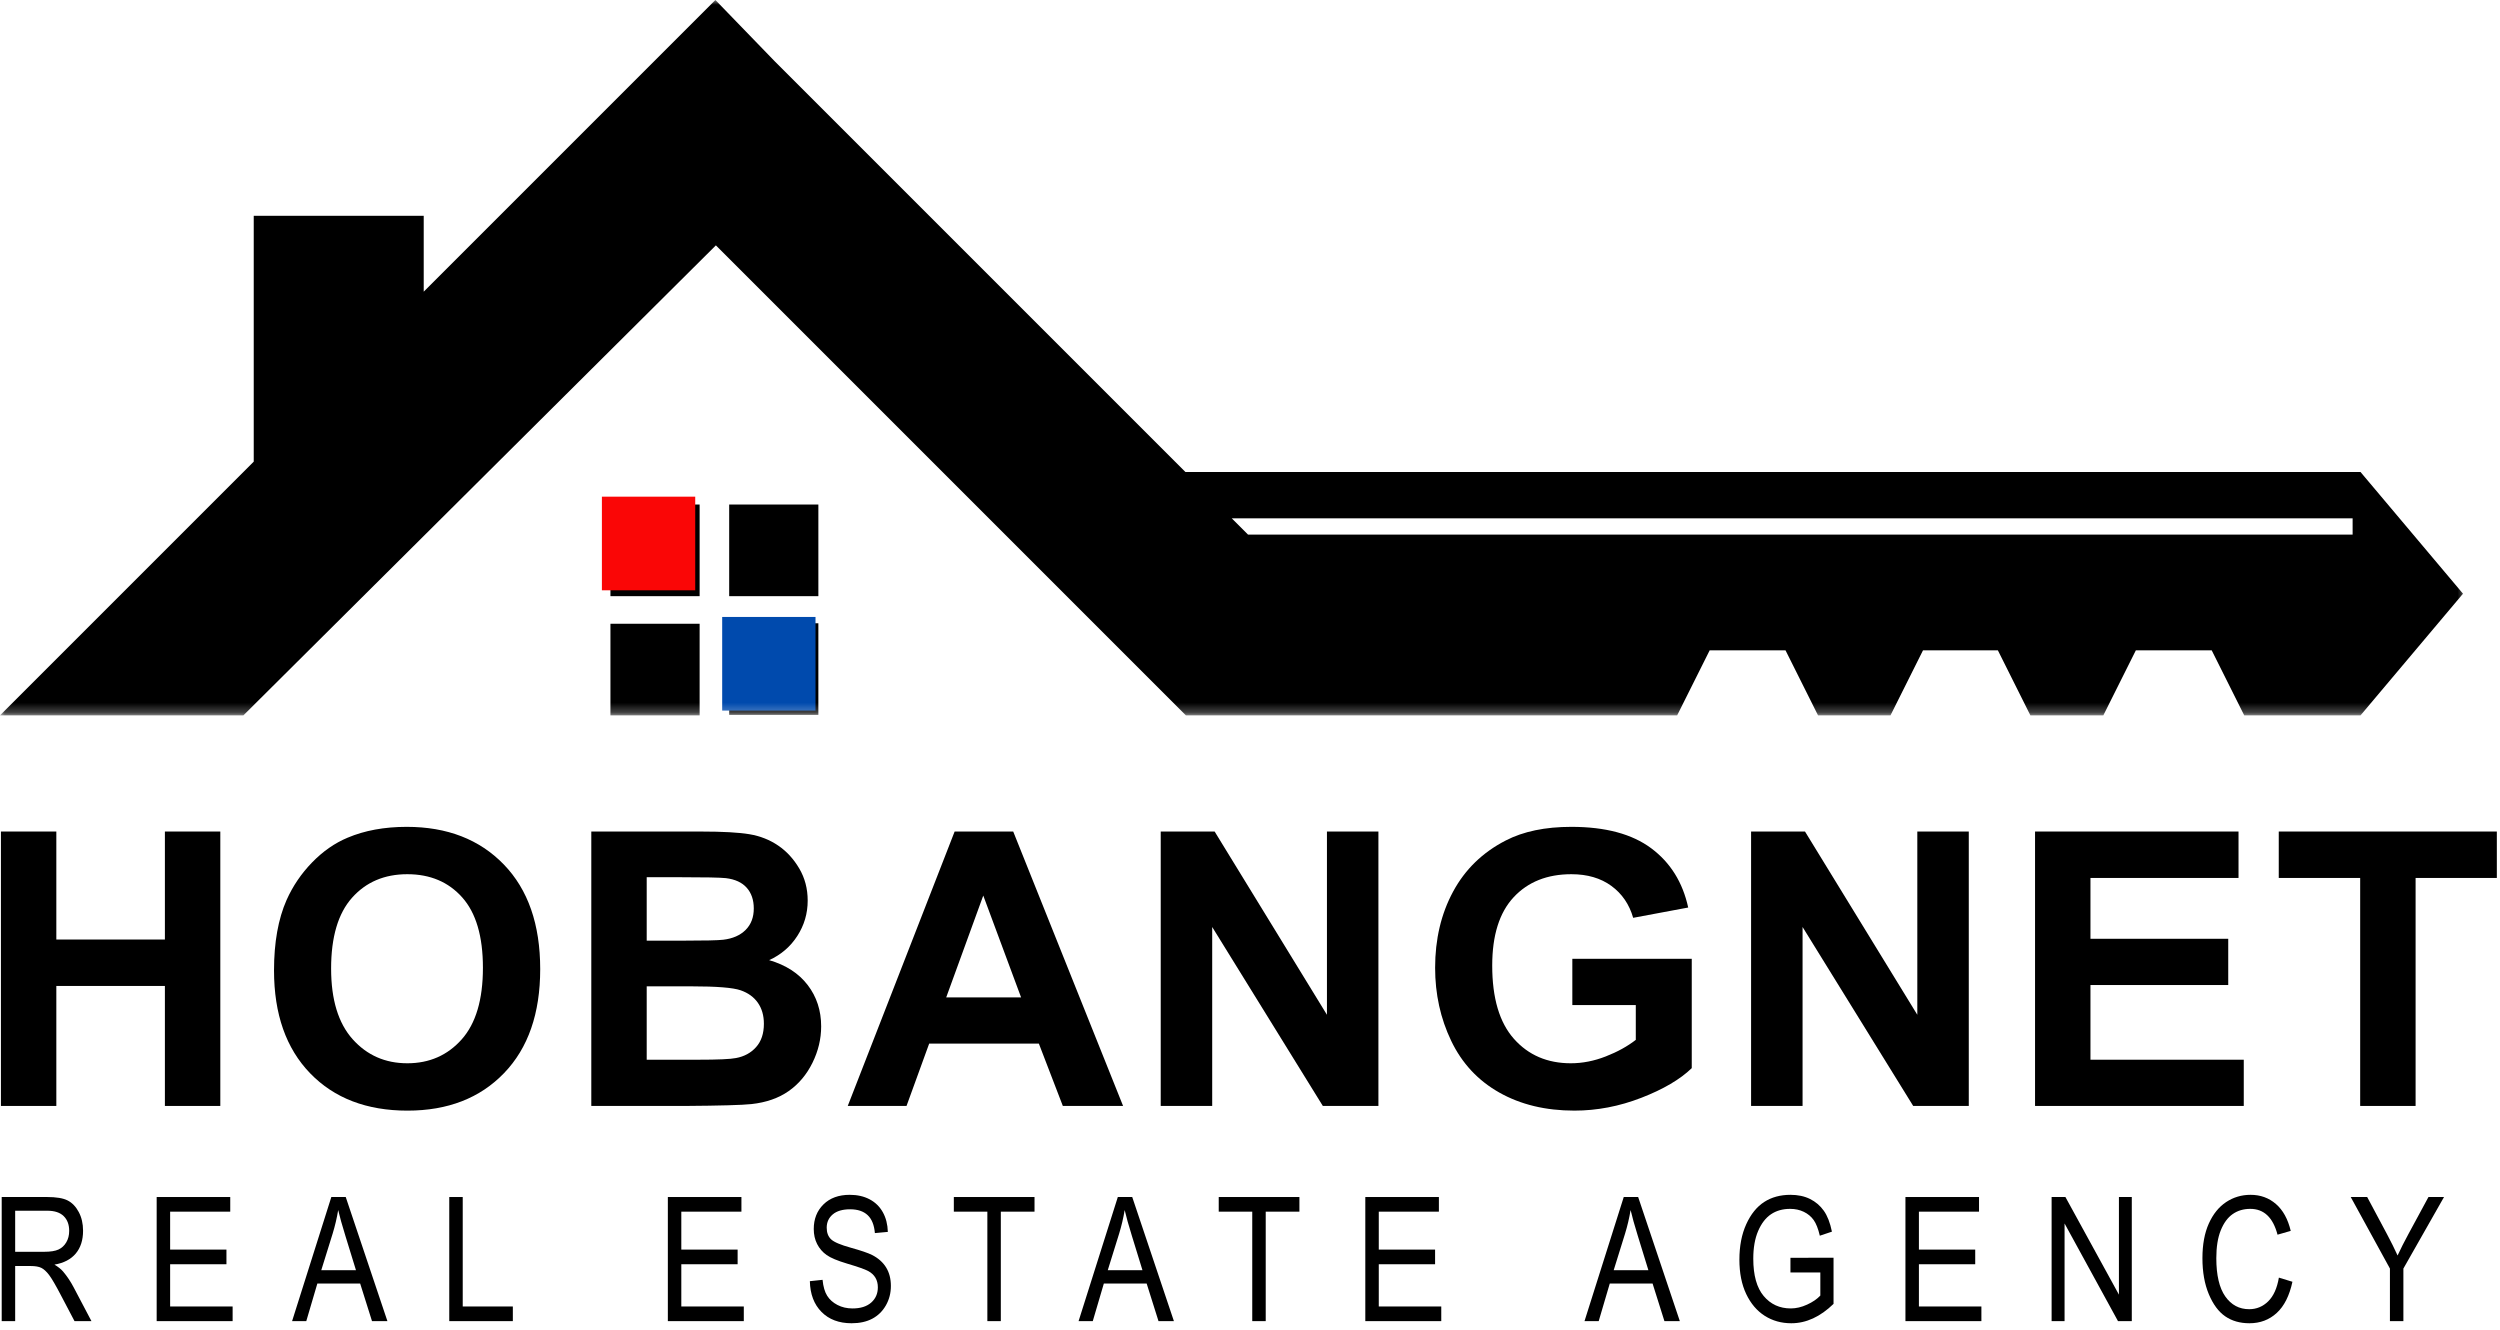 <svg width="265" height="141" viewBox="0 0 265 141" fill="none" xmlns="http://www.w3.org/2000/svg">
<g clip-path="url(#clip0_2714_161)">
<mask id="mask0_2714_161" style="mask-type:luminance" maskUnits="userSpaceOnUse" x="-1" y="0" width="263" height="76">
<path d="M261.536 0H-0.214V75.75H261.536V0Z" fill="white"/>
</mask>
<g mask="url(#mask0_2714_161)">
<path d="M82.151 6.528L125.655 50.032H250.214L261.077 62.932L250.214 75.832H237.889L234.442 68.938H226.399L222.952 75.832H215.223L211.776 68.938H203.837L200.39 75.832H192.713L189.266 68.938H181.224L177.777 75.832H125.707L75.884 26.008L25.799 75.832H0L26.896 48.935V22.875H44.914V30.918C55.202 20.629 65.543 10.288 75.832 0L82.151 6.528ZM130.564 54.941L132.288 56.665H249.378V54.941H130.564Z" fill="black"/>
<path d="M64.707 53.48H74.16V63.194H64.707V53.48ZM77.294 53.48H86.747V63.194H77.294V53.48ZM86.747 75.78H77.294V66.066H86.747V75.78ZM74.16 75.832H64.707V66.118H74.16V75.832Z" fill="black"/>
<path d="M73.694 52.647H63.801V62.572H73.694V52.647Z" fill="#FA0606"/>
<path d="M86.444 65.397H76.552V75.323H86.444V65.397Z" fill="#004AAD"/>
</g>
<path d="M0.098 117.23V88.142H5.971V99.59H17.479V88.142H23.353V117.23H17.479V104.511H5.971V117.23H0.098Z" fill="black"/>
<path d="M35.098 102.667C35.098 105.961 35.859 108.457 37.38 110.157C38.901 111.857 40.832 112.707 43.174 112.707C45.515 112.707 47.437 111.863 48.938 110.177C50.439 108.49 51.19 105.961 51.19 102.587C51.19 99.254 50.459 96.768 48.997 95.127C47.536 93.486 45.595 92.666 43.174 92.666C40.753 92.666 38.802 93.497 37.321 95.156C35.839 96.816 35.098 99.32 35.098 102.667ZM29.046 102.865C29.046 99.902 29.49 97.415 30.376 95.404C31.037 93.923 31.94 92.594 33.084 91.416C34.229 90.239 35.482 89.366 36.844 88.797C38.657 88.03 40.746 87.646 43.115 87.646C47.401 87.646 50.829 88.976 53.403 91.635C55.975 94.293 57.262 97.991 57.262 102.727C57.262 107.422 55.985 111.097 53.432 113.748C50.879 116.4 47.466 117.727 43.194 117.727C38.869 117.727 35.429 116.407 32.876 113.769C30.323 111.129 29.046 107.495 29.046 102.865Z" fill="black"/>
<path d="M68.551 104.552V112.33H73.988C76.104 112.33 77.447 112.271 78.016 112.152C78.889 111.992 79.6 111.606 80.149 110.99C80.697 110.375 80.972 109.552 80.972 108.521C80.972 107.648 80.76 106.906 80.337 106.298C79.913 105.69 79.302 105.246 78.501 104.969C77.701 104.691 75.965 104.552 73.293 104.552H68.551ZM68.551 92.984V99.71H72.401C74.689 99.71 76.111 99.678 76.666 99.612C77.671 99.492 78.462 99.145 79.037 98.57C79.613 97.994 79.901 97.238 79.901 96.298C79.901 95.399 79.653 94.667 79.156 94.105C78.66 93.543 77.923 93.202 76.944 93.083C76.362 93.017 74.689 92.984 71.924 92.984H68.551ZM62.678 88.143H74.305C76.607 88.143 78.323 88.239 79.454 88.43C80.585 88.622 81.597 89.023 82.489 89.631C83.383 90.239 84.127 91.049 84.722 92.062C85.318 93.073 85.615 94.207 85.615 95.464C85.615 96.826 85.248 98.077 84.514 99.214C83.78 100.352 82.784 101.205 81.528 101.774C83.3 102.29 84.662 103.17 85.615 104.413C86.568 105.656 87.043 107.118 87.043 108.798C87.043 110.121 86.737 111.407 86.121 112.657C85.506 113.907 84.665 114.906 83.601 115.654C82.536 116.401 81.223 116.861 79.662 117.032C78.684 117.139 76.322 117.204 72.578 117.231H62.678V88.143Z" fill="black"/>
<path d="M108.235 105.723L104.226 94.929L100.298 105.723H108.235ZM119.048 117.231H112.66L110.12 110.623H98.492L96.091 117.231H89.861L101.191 88.143H107.401L119.048 117.231Z" fill="black"/>
<path d="M123.036 117.23V88.142H128.751L140.656 107.567V88.142H146.112V117.23H140.22L128.493 98.261V117.23H123.036Z" fill="black"/>
<path d="M166.667 106.536V101.635H179.326V113.223C178.097 114.413 176.313 115.462 173.979 116.367C171.645 117.273 169.279 117.726 166.886 117.726C163.843 117.726 161.191 117.089 158.929 115.812C156.667 114.535 154.967 112.71 153.83 110.336C152.691 107.961 152.123 105.379 152.123 102.587C152.123 99.558 152.758 96.866 154.028 94.512C155.298 92.157 157.156 90.351 159.604 89.095C161.469 88.129 163.79 87.646 166.568 87.646C170.18 87.646 173 88.403 175.031 89.918C177.062 91.432 178.367 93.526 178.949 96.198L173.116 97.289C172.706 95.861 171.936 94.733 170.805 93.906C169.674 93.08 168.262 92.666 166.568 92.666C164.002 92.666 161.962 93.479 160.447 95.106C158.932 96.734 158.175 99.148 158.175 102.349C158.175 105.802 158.942 108.391 160.477 110.117C162.011 111.844 164.021 112.707 166.509 112.707C167.739 112.707 168.972 112.466 170.209 111.982C171.446 111.5 172.508 110.914 173.394 110.226V106.536H166.667Z" fill="black"/>
<path d="M185.615 117.23V88.142H191.33L203.235 107.567V88.142H208.691V117.23H202.799L191.072 98.261V117.23H185.615Z" fill="black"/>
<path d="M215.715 117.23V88.142H237.283V93.063H221.589V99.511H236.193V104.413H221.589V112.33H237.839V117.23H215.715Z" fill="black"/>
<path d="M250.179 117.23V93.063H241.548V88.142H264.664V93.063H256.053V117.23H250.179Z" fill="black"/>
<path d="M1.608 132.69H4.677C5.347 132.69 5.856 132.609 6.203 132.448C6.549 132.286 6.825 132.032 7.028 131.684C7.232 131.337 7.334 130.934 7.334 130.473C7.334 129.809 7.139 129.287 6.75 128.907C6.361 128.527 5.784 128.337 5.018 128.337H1.608V132.69ZM0.18 140.04V126.883H4.964C5.963 126.883 6.701 127.006 7.176 127.252C7.652 127.497 8.043 127.904 8.347 128.475C8.653 129.046 8.805 129.709 8.805 130.461C8.805 131.455 8.546 132.258 8.029 132.875C7.511 133.491 6.759 133.882 5.772 134.049C6.172 134.291 6.478 134.534 6.687 134.781C7.112 135.284 7.486 135.843 7.809 136.459L9.694 140.04H7.899L6.461 137.304C5.903 136.234 5.482 135.513 5.198 135.141C4.915 134.77 4.639 134.52 4.374 134.391C4.107 134.262 3.735 134.198 3.257 134.198H1.608V140.04H0.18Z" fill="black"/>
<path d="M16.607 140.04V126.884H24.406V128.436H18.034V132.457H24.003V134.01H18.034V138.487H24.658V140.04H16.607Z" fill="black"/>
<path d="M34.056 134.638H37.732L36.61 130.994C36.263 129.875 36.009 128.966 35.848 128.266C35.708 129.11 35.511 129.948 35.256 130.779L34.056 134.638ZM30.961 140.04L35.121 126.884H36.648L41.066 140.04H39.433L38.178 136.056H33.639L32.466 140.04H30.961Z" fill="black"/>
<path d="M47.622 140.04V126.884H49.049V138.487H54.361V140.04H47.622Z" fill="black"/>
<path d="M70.792 140.04V126.884H78.591V128.436H72.219V132.457H78.188V134.01H72.219V138.487H78.843V140.04H70.792Z" fill="black"/>
<path d="M85.845 135.805L87.192 135.661C87.263 136.385 87.426 136.949 87.681 137.353C87.935 137.756 88.298 138.081 88.771 138.326C89.243 138.572 89.777 138.695 90.368 138.695C91.218 138.695 91.877 138.487 92.347 138.073C92.817 137.658 93.052 137.118 93.052 136.455C93.052 136.068 92.967 135.729 92.796 135.439C92.625 135.15 92.368 134.912 92.025 134.727C91.68 134.542 90.937 134.281 89.794 133.942C88.777 133.64 88.053 133.336 87.622 133.032C87.192 132.727 86.857 132.339 86.617 131.869C86.378 131.4 86.258 130.868 86.258 130.277C86.258 129.211 86.602 128.341 87.29 127.664C87.978 126.989 88.906 126.651 90.073 126.651C90.874 126.651 91.575 126.809 92.177 127.126C92.779 127.444 93.244 127.898 93.577 128.491C93.909 129.082 94.087 129.78 94.111 130.581L92.738 130.707C92.666 129.852 92.41 129.217 91.971 128.805C91.531 128.392 90.913 128.185 90.117 128.185C89.31 128.185 88.694 128.367 88.269 128.728C87.844 129.09 87.631 129.558 87.631 130.132C87.631 130.665 87.786 131.077 88.098 131.37C88.409 131.664 89.109 131.961 90.198 132.261C91.262 132.556 92.009 132.812 92.44 133.028C93.098 133.365 93.595 133.806 93.93 134.353C94.266 134.9 94.434 135.552 94.434 136.312C94.434 137.065 94.257 137.75 93.905 138.368C93.551 138.988 93.072 139.458 92.464 139.781C91.857 140.104 91.125 140.265 90.27 140.265C88.936 140.265 87.872 139.865 87.079 139.063C86.286 138.261 85.875 137.175 85.845 135.805Z" fill="black"/>
<path d="M104.66 140.04V128.436H101.106V126.884H109.659V128.436H106.087V140.04H104.66Z" fill="black"/>
<path d="M117.424 134.638H121.1L119.978 130.994C119.631 129.875 119.377 128.966 119.216 128.266C119.076 129.11 118.879 129.948 118.624 130.779L117.424 134.638ZM114.329 140.04L118.489 126.884H120.016L124.434 140.04H122.801L121.546 136.056H117.007L115.834 140.04H114.329Z" fill="black"/>
<path d="M132.739 140.04V128.436H129.185V126.884H137.738V128.436H134.166V140.04H132.739Z" fill="black"/>
<path d="M144.723 140.04V126.884H152.522V128.436H146.15V132.457H152.119V134.01H146.15V138.487H152.774V140.04H144.723Z" fill="black"/>
<path d="M171.052 134.638H174.728L173.606 130.994C173.259 129.875 173.005 128.966 172.844 128.266C172.704 129.11 172.507 129.948 172.252 130.779L171.052 134.638ZM167.957 140.04L172.117 126.884H173.644L178.062 140.04H176.429L175.174 136.056H170.635L169.462 140.04H167.957Z" fill="black"/>
<path d="M189.787 134.88V133.327L194.355 133.318V138.21C193.655 138.892 192.932 139.404 192.183 139.749C191.435 140.093 190.667 140.265 189.877 140.265C188.824 140.265 187.885 140.001 187.058 139.475C186.233 138.947 185.58 138.179 185.098 137.166C184.616 136.154 184.376 134.94 184.376 133.521C184.376 132.084 184.618 130.832 185.102 129.767C185.587 128.701 186.222 127.915 187.005 127.409C187.789 126.903 188.716 126.651 189.787 126.651C190.577 126.651 191.267 126.797 191.86 127.09C192.453 127.384 192.94 127.799 193.323 128.338C193.706 128.876 193.993 129.615 194.184 130.555L192.901 130.985C192.727 130.243 192.51 129.689 192.246 129.32C191.983 128.952 191.636 128.664 191.205 128.454C190.774 128.245 190.29 128.14 189.751 128.14C188.968 128.14 188.293 128.33 187.727 128.711C187.162 129.091 186.707 129.683 186.363 130.484C186.019 131.287 185.848 132.266 185.848 133.422C185.848 135.183 186.216 136.501 186.951 137.378C187.687 138.256 188.644 138.694 189.823 138.694C190.386 138.694 190.961 138.56 191.551 138.29C192.14 138.022 192.608 137.701 192.955 137.33V134.88H189.787Z" fill="black"/>
<path d="M201.977 140.04V126.884H209.776V128.436H203.404V132.457H209.373V134.01H203.404V138.487H210.028V140.04H201.977Z" fill="black"/>
<path d="M217.471 140.04V126.884H218.934L224.606 137.233V126.884H225.97V140.04H224.507L218.844 129.688V140.04H217.471Z" fill="black"/>
<path d="M241.562 135.428L242.998 135.867C242.68 137.345 242.125 138.448 241.333 139.174C240.54 139.902 239.576 140.265 238.439 140.265C237.439 140.265 236.585 140.021 235.876 139.533C235.167 139.045 234.587 138.262 234.135 137.185C233.683 136.107 233.458 134.835 233.458 133.368C233.458 131.919 233.684 130.694 234.136 129.691C234.588 128.688 235.201 127.93 235.973 127.418C236.746 126.907 237.608 126.651 238.56 126.651C239.602 126.651 240.498 126.975 241.246 127.622C241.995 128.27 242.519 129.22 242.818 130.474L241.418 130.877C240.939 129.053 239.977 128.14 238.534 128.14C237.814 128.14 237.191 128.324 236.664 128.693C236.137 129.061 235.715 129.634 235.401 130.413C235.086 131.192 234.929 132.176 234.929 133.367C234.929 135.17 235.247 136.523 235.88 137.423C236.515 138.324 237.359 138.775 238.412 138.775C239.189 138.775 239.861 138.498 240.426 137.945C240.992 137.392 241.37 136.553 241.562 135.428Z" fill="black"/>
<path d="M253.332 140.04V134.467L249.177 126.884H250.921L253.039 130.854C253.458 131.64 253.826 132.382 254.144 133.083C254.461 132.394 254.853 131.618 255.321 130.756L257.417 126.884H259.066L254.759 134.467V140.04H253.332Z" fill="black"/>
</g>
<defs>
<clipPath id="clip0_2714_161">
<rect width="265" height="141" fill="white"/>
</clipPath>
</defs>
</svg>
